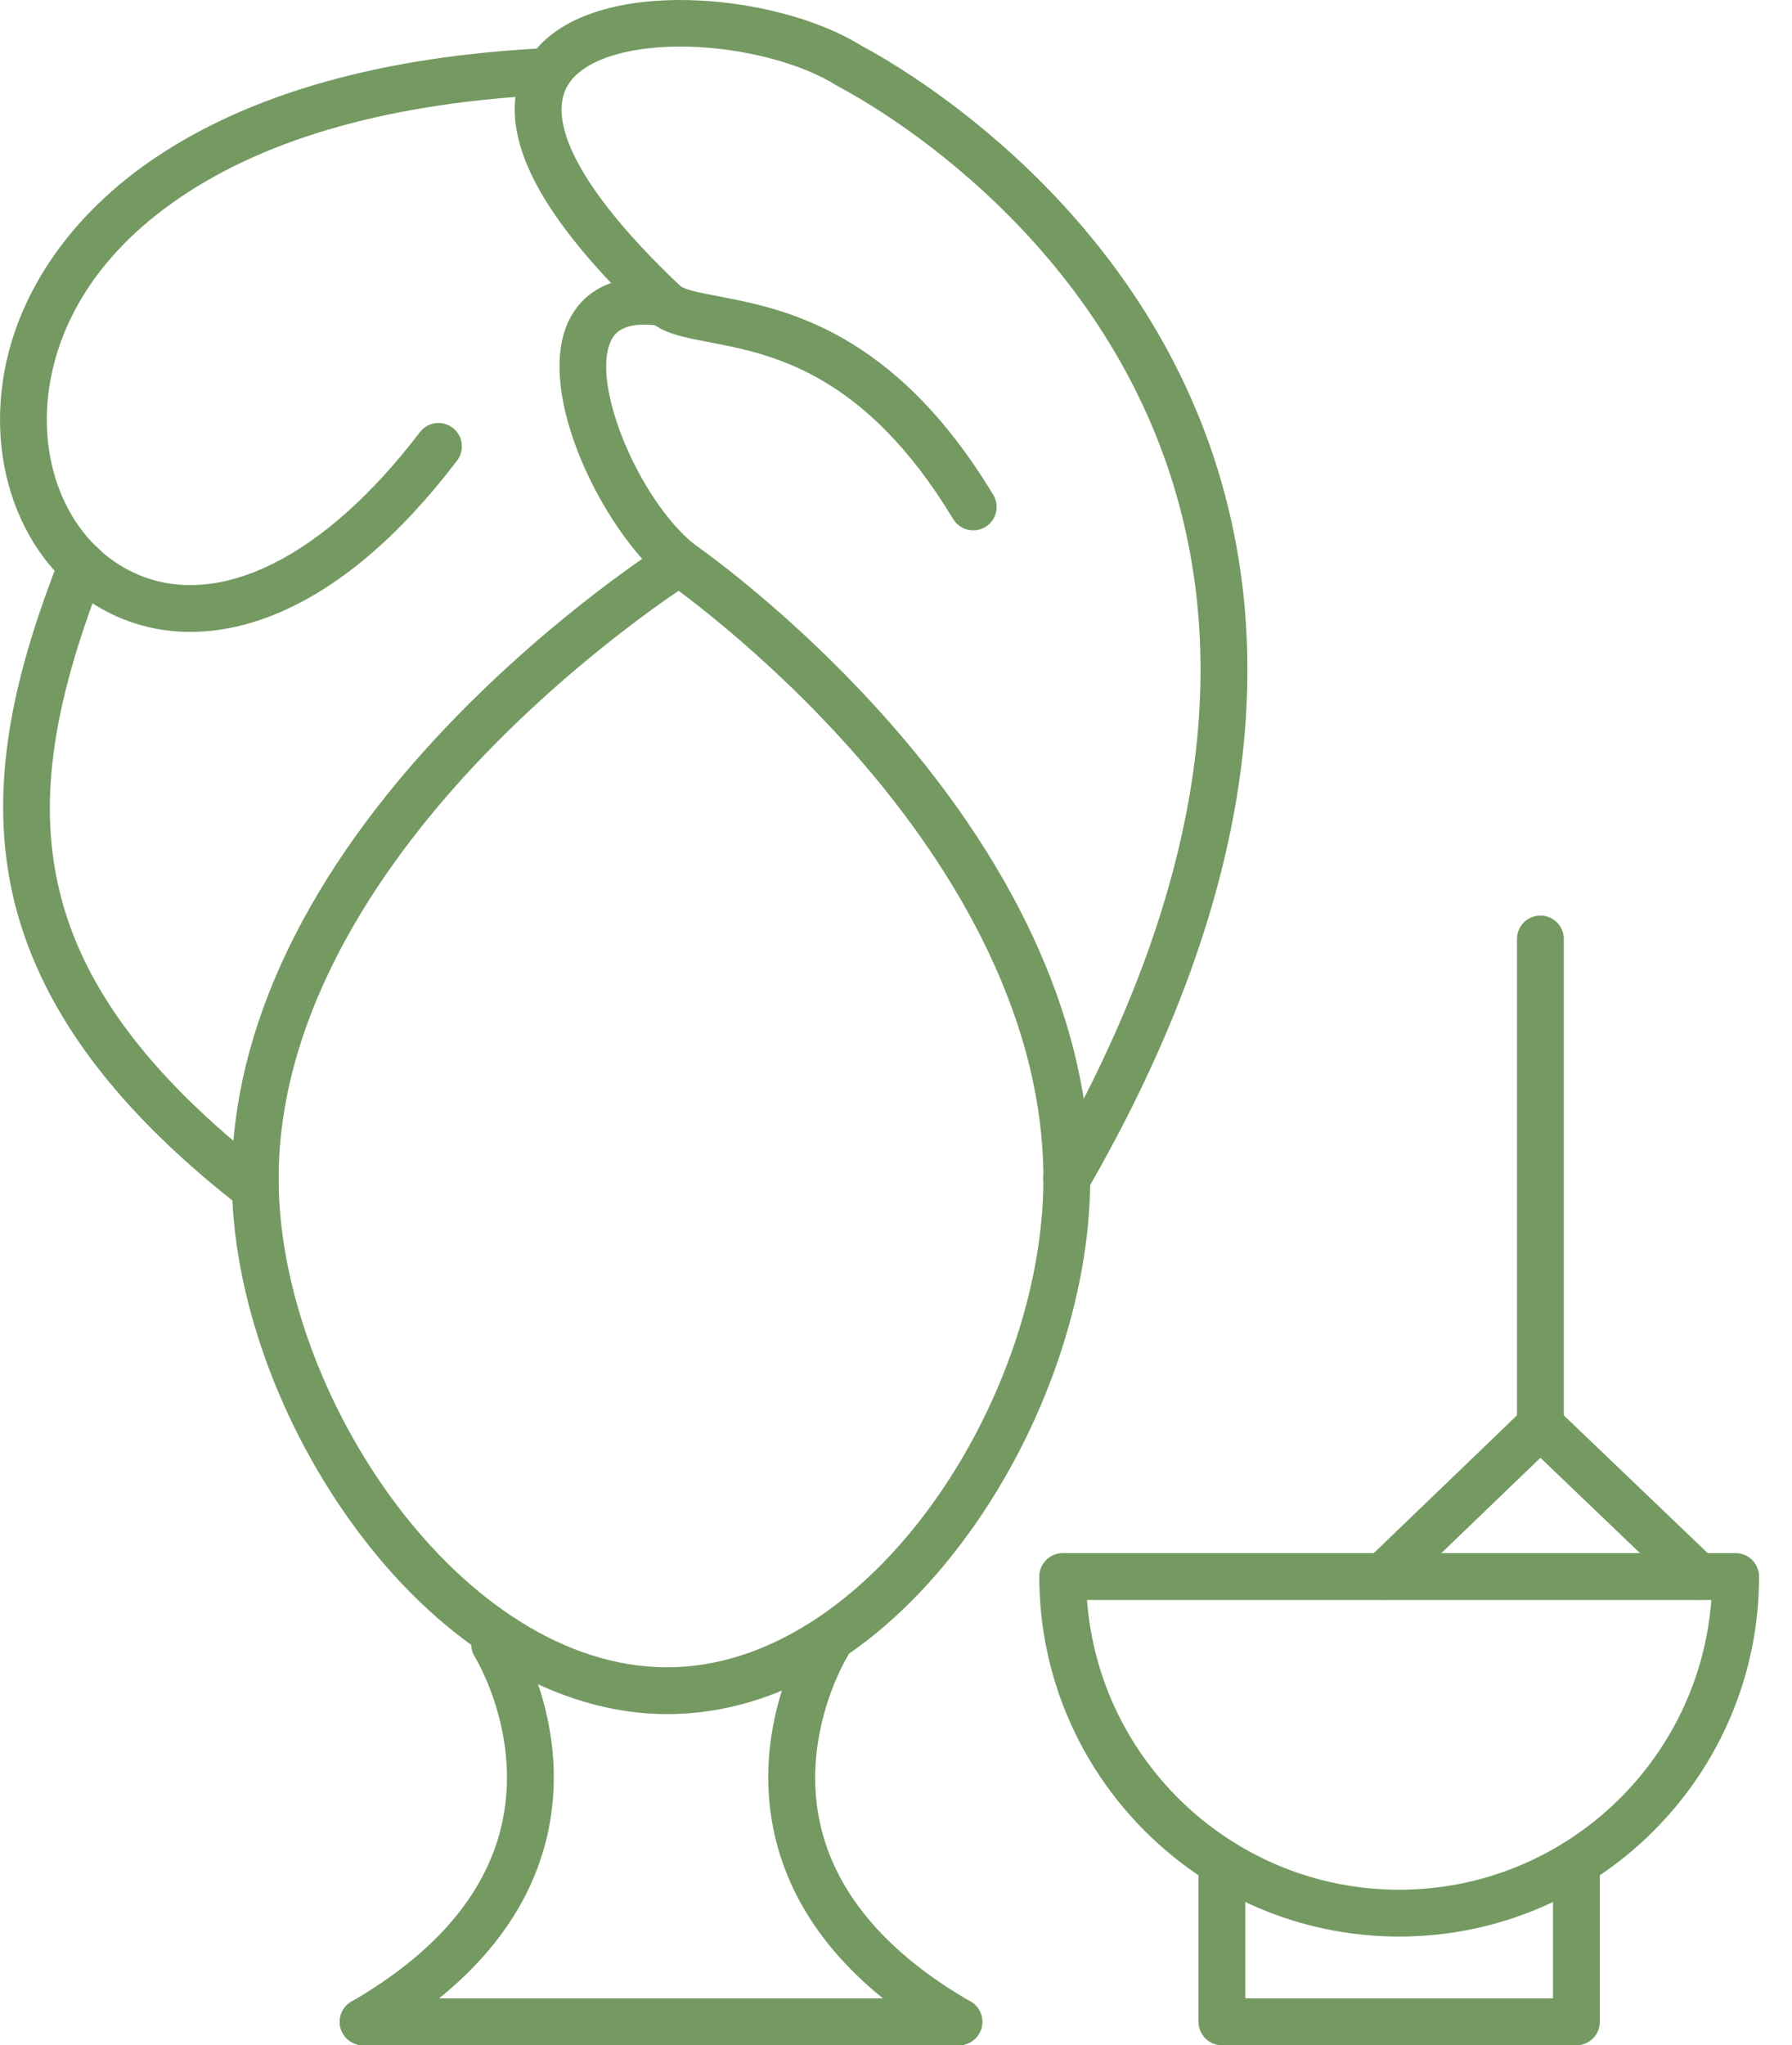 <svg width="298" height="340" viewBox="0 0 298 340" fill="none" xmlns="http://www.w3.org/2000/svg">
<g clip-path="url(#clip0_254_153)">
<path fill-rule="evenodd" clip-rule="evenodd" d="M110.932 284.956C92.743 284.956 74.05 273.952 59.66 254.764C46.448 237.151 38.551 215.166 38.551 195.956C38.552 193.805 40.295 192.062 42.445 192.062C44.602 192.062 46.337 193.806 46.337 195.956C46.339 231.753 76.754 277.17 110.928 277.17C144.633 277.169 173.513 232.513 173.513 195.956C173.514 193.805 175.25 192.062 177.406 192.062C179.557 192.062 181.3 193.806 181.3 195.956C181.3 215.302 173.803 237.263 161.244 254.703C147.2 274.209 129.331 284.956 110.932 284.956Z" fill="#749A62"/>
<path fill-rule="evenodd" clip-rule="evenodd" d="M42.446 199.848C40.295 199.848 38.551 198.107 38.551 195.955C38.552 171.089 51.116 144.877 74.888 120.152C92.645 101.686 110.144 90.637 110.882 90.176C112.708 89.033 115.106 89.587 116.248 91.408C117.392 93.23 116.836 95.632 115.018 96.774C114.841 96.882 97.478 107.861 80.383 125.674C64.853 141.856 46.337 167.186 46.337 195.955C46.339 198.106 44.6 199.849 42.446 199.848Z" fill="#749A62"/>
<path fill-rule="evenodd" clip-rule="evenodd" d="M177.406 199.849C175.249 199.849 173.511 198.106 173.511 195.955C173.512 167.11 156.579 141.752 142.371 125.559C126.759 107.763 110.9 96.795 110.745 96.686C108.974 95.469 108.521 93.046 109.737 91.273C110.954 89.5 113.374 89.048 115.145 90.263C115.821 90.724 131.848 101.795 148.096 120.28C169.817 144.985 181.298 171.154 181.298 195.955C181.299 198.106 179.553 199.849 177.406 199.849Z" fill="#749A62"/>
<path fill-rule="evenodd" clip-rule="evenodd" d="M177.4 199.85C176.737 199.85 176.067 199.683 175.459 199.329C173.595 198.253 172.958 195.872 174.033 194.01C197.791 152.853 205.071 115.298 195.662 82.384C183.471 39.731 146.813 18.329 139.587 14.473C139.297 14.315 139.121 14.214 139.067 14.181C133.248 10.513 123.622 7.993 114.545 7.759C105.198 7.521 97.862 9.648 94.909 13.454C90.111 19.65 96.741 32.062 113.105 47.507C113.824 48.177 116.788 48.744 119.405 49.244C130.321 51.326 148.591 54.81 165.171 82.258C166.289 84.099 165.698 86.493 163.853 87.605C162.016 88.717 159.622 88.125 158.507 86.286C143.726 61.809 128.212 58.85 117.944 56.892C113.58 56.059 110.131 55.401 107.765 53.17C97.511 43.494 90.738 34.819 87.636 27.383C83.772 18.115 86.108 12.099 88.758 8.684C98.737 -4.189 129.185 -1.177 143.122 7.533L143.258 7.603C150.971 11.72 190.092 34.571 203.152 80.244C213.155 115.264 205.632 154.85 180.772 197.903C180.056 199.152 178.744 199.851 177.4 199.85Z" fill="#749A62"/>
<path fill-rule="evenodd" clip-rule="evenodd" d="M112.946 97.368C112.079 97.368 111.2 97.079 110.476 96.485C100.326 88.15 89.09 65.659 94.409 53.683C95.918 50.293 100.067 44.849 111.01 46.487C113.14 46.805 114.606 48.787 114.289 50.914C113.973 53.04 111.99 54.508 109.861 54.188C103.145 53.182 101.966 55.843 101.52 56.844C98.352 63.993 106.137 82.848 115.418 90.466C117.082 91.831 117.323 94.284 115.958 95.946C115.19 96.883 114.072 97.369 112.946 97.368Z" fill="#749A62"/>
<path fill-rule="evenodd" clip-rule="evenodd" d="M31.656 105.048C27.398 105.048 23.295 104.197 19.455 102.491C5.133 96.129 -2.552 79.308 0.766 61.583C3.308 48.007 12.128 35.502 25.6 26.371C41.66 15.491 63.688 9.306 91.077 7.987C93.22 7.886 95.051 9.541 95.152 11.688C95.255 13.836 93.597 15.661 91.449 15.765C65.513 17.014 44.823 22.752 29.966 32.817C14.921 43.014 9.945 54.867 8.418 63.016C5.768 77.178 11.608 90.484 22.619 95.375C36.316 101.459 53.961 92.666 69.819 71.852C71.125 70.14 73.563 69.812 75.273 71.114C76.986 72.417 77.314 74.86 76.01 76.571C66.425 89.152 56.347 97.705 46.06 101.991C41.167 104.028 36.32 105.048 31.656 105.048Z" fill="#749A62"/>
<path fill-rule="evenodd" clip-rule="evenodd" d="M42.466 201.518C41.633 201.518 40.788 201.25 40.078 200.699C17.808 183.395 5.234 165.646 1.638 146.439C-1.975 127.101 3.828 108.336 9.986 92.529C10.772 90.524 13.027 89.534 15.028 90.315C17.038 91.095 18.023 93.353 17.245 95.357C2.517 133.149 2.314 161.496 44.856 194.55C46.554 195.869 46.864 198.316 45.539 200.014C44.778 201.002 43.627 201.518 42.466 201.518Z" fill="#749A62"/>
<path fill-rule="evenodd" clip-rule="evenodd" d="M60.392 340.002C59.047 340.002 57.734 339.305 57.018 338.055C55.945 336.195 56.578 333.817 58.444 332.741C72.16 324.819 80.513 315.14 83.284 303.966C87.092 288.601 79.032 275.549 78.951 275.421C77.811 273.602 78.357 271.196 80.175 270.052C81.993 268.907 84.399 269.455 85.541 271.277C85.948 271.919 95.437 287.297 90.841 305.839C87.545 319.148 77.951 330.464 62.337 339.481C61.724 339.839 61.053 340.002 60.392 340.002Z" fill="#749A62"/>
<path fill-rule="evenodd" clip-rule="evenodd" d="M159.458 340.002C158.796 340.002 158.126 339.84 157.511 339.481C141.9 330.463 132.307 319.149 129.008 305.839C124.413 287.297 133.895 271.92 134.301 271.277C135.452 269.455 137.856 268.906 139.674 270.053C141.492 271.196 142.04 273.596 140.897 275.414C140.789 275.596 132.766 288.805 136.592 304.061C139.378 315.193 147.731 324.84 161.405 332.742C163.27 333.816 163.906 336.196 162.831 338.055C162.108 339.305 160.803 340.002 159.458 340.002Z" fill="#749A62"/>
<path fill-rule="evenodd" clip-rule="evenodd" d="M180.766 265.977C182.758 292.873 205.28 314.146 232.675 314.146C260.071 314.146 282.591 292.874 284.585 265.977H180.766ZM232.675 321.933C199.676 321.933 172.828 295.084 172.828 262.085C172.831 259.934 174.572 258.191 176.722 258.191L288.629 258.19C290.777 258.19 292.521 259.934 292.521 262.085C292.522 295.084 265.673 321.933 232.675 321.933Z" fill="#749A62"/>
<path fill-rule="evenodd" clip-rule="evenodd" d="M262.153 340H203.2C201.049 340 199.305 338.256 199.305 336.107L199.306 309.642C199.306 307.493 201.049 305.756 203.199 305.756C205.35 305.755 207.091 307.493 207.091 309.643L207.093 332.212H258.259V309.642C258.259 307.493 260.003 305.756 262.152 305.756C264.303 305.755 266.046 307.493 266.046 309.643V336.106C266.046 338.256 264.303 340 262.153 340Z" fill="#749A62"/>
<path fill-rule="evenodd" clip-rule="evenodd" d="M230.02 265.976C228.999 265.976 227.978 265.576 227.214 264.781C225.723 263.231 225.767 260.767 227.322 259.276L253.453 234.141C254.962 232.695 257.34 232.692 258.847 234.135L285.114 259.27C286.668 260.755 286.723 263.221 285.235 264.775C283.748 266.328 281.281 266.382 279.726 264.895L256.164 242.343L232.718 264.888C231.961 265.616 230.992 265.976 230.02 265.976Z" fill="#749A62"/>
<path fill-rule="evenodd" clip-rule="evenodd" d="M256.159 240.843C254.003 240.843 252.266 239.099 252.266 236.949L252.266 156.097C252.266 153.946 254.002 152.203 256.159 152.203C258.31 152.203 260.052 153.947 260.052 156.097L260.053 236.949C260.053 239.099 258.308 240.843 256.159 240.843Z" fill="#749A62"/>
<path fill-rule="evenodd" clip-rule="evenodd" d="M159.46 340.001H60.391C58.234 340.001 56.496 338.257 56.496 336.107C56.497 333.958 58.233 332.214 60.389 332.214L159.46 332.213C161.611 332.213 163.353 333.958 163.353 336.107C163.353 338.256 161.609 340.001 159.46 340.001Z" fill="#749A62"/>
</g>
<defs>
<clipPath id="clip0_254_153">
<rect width="297.5" height="340" fill="white"/>
</clipPath>
</defs>
</svg>
